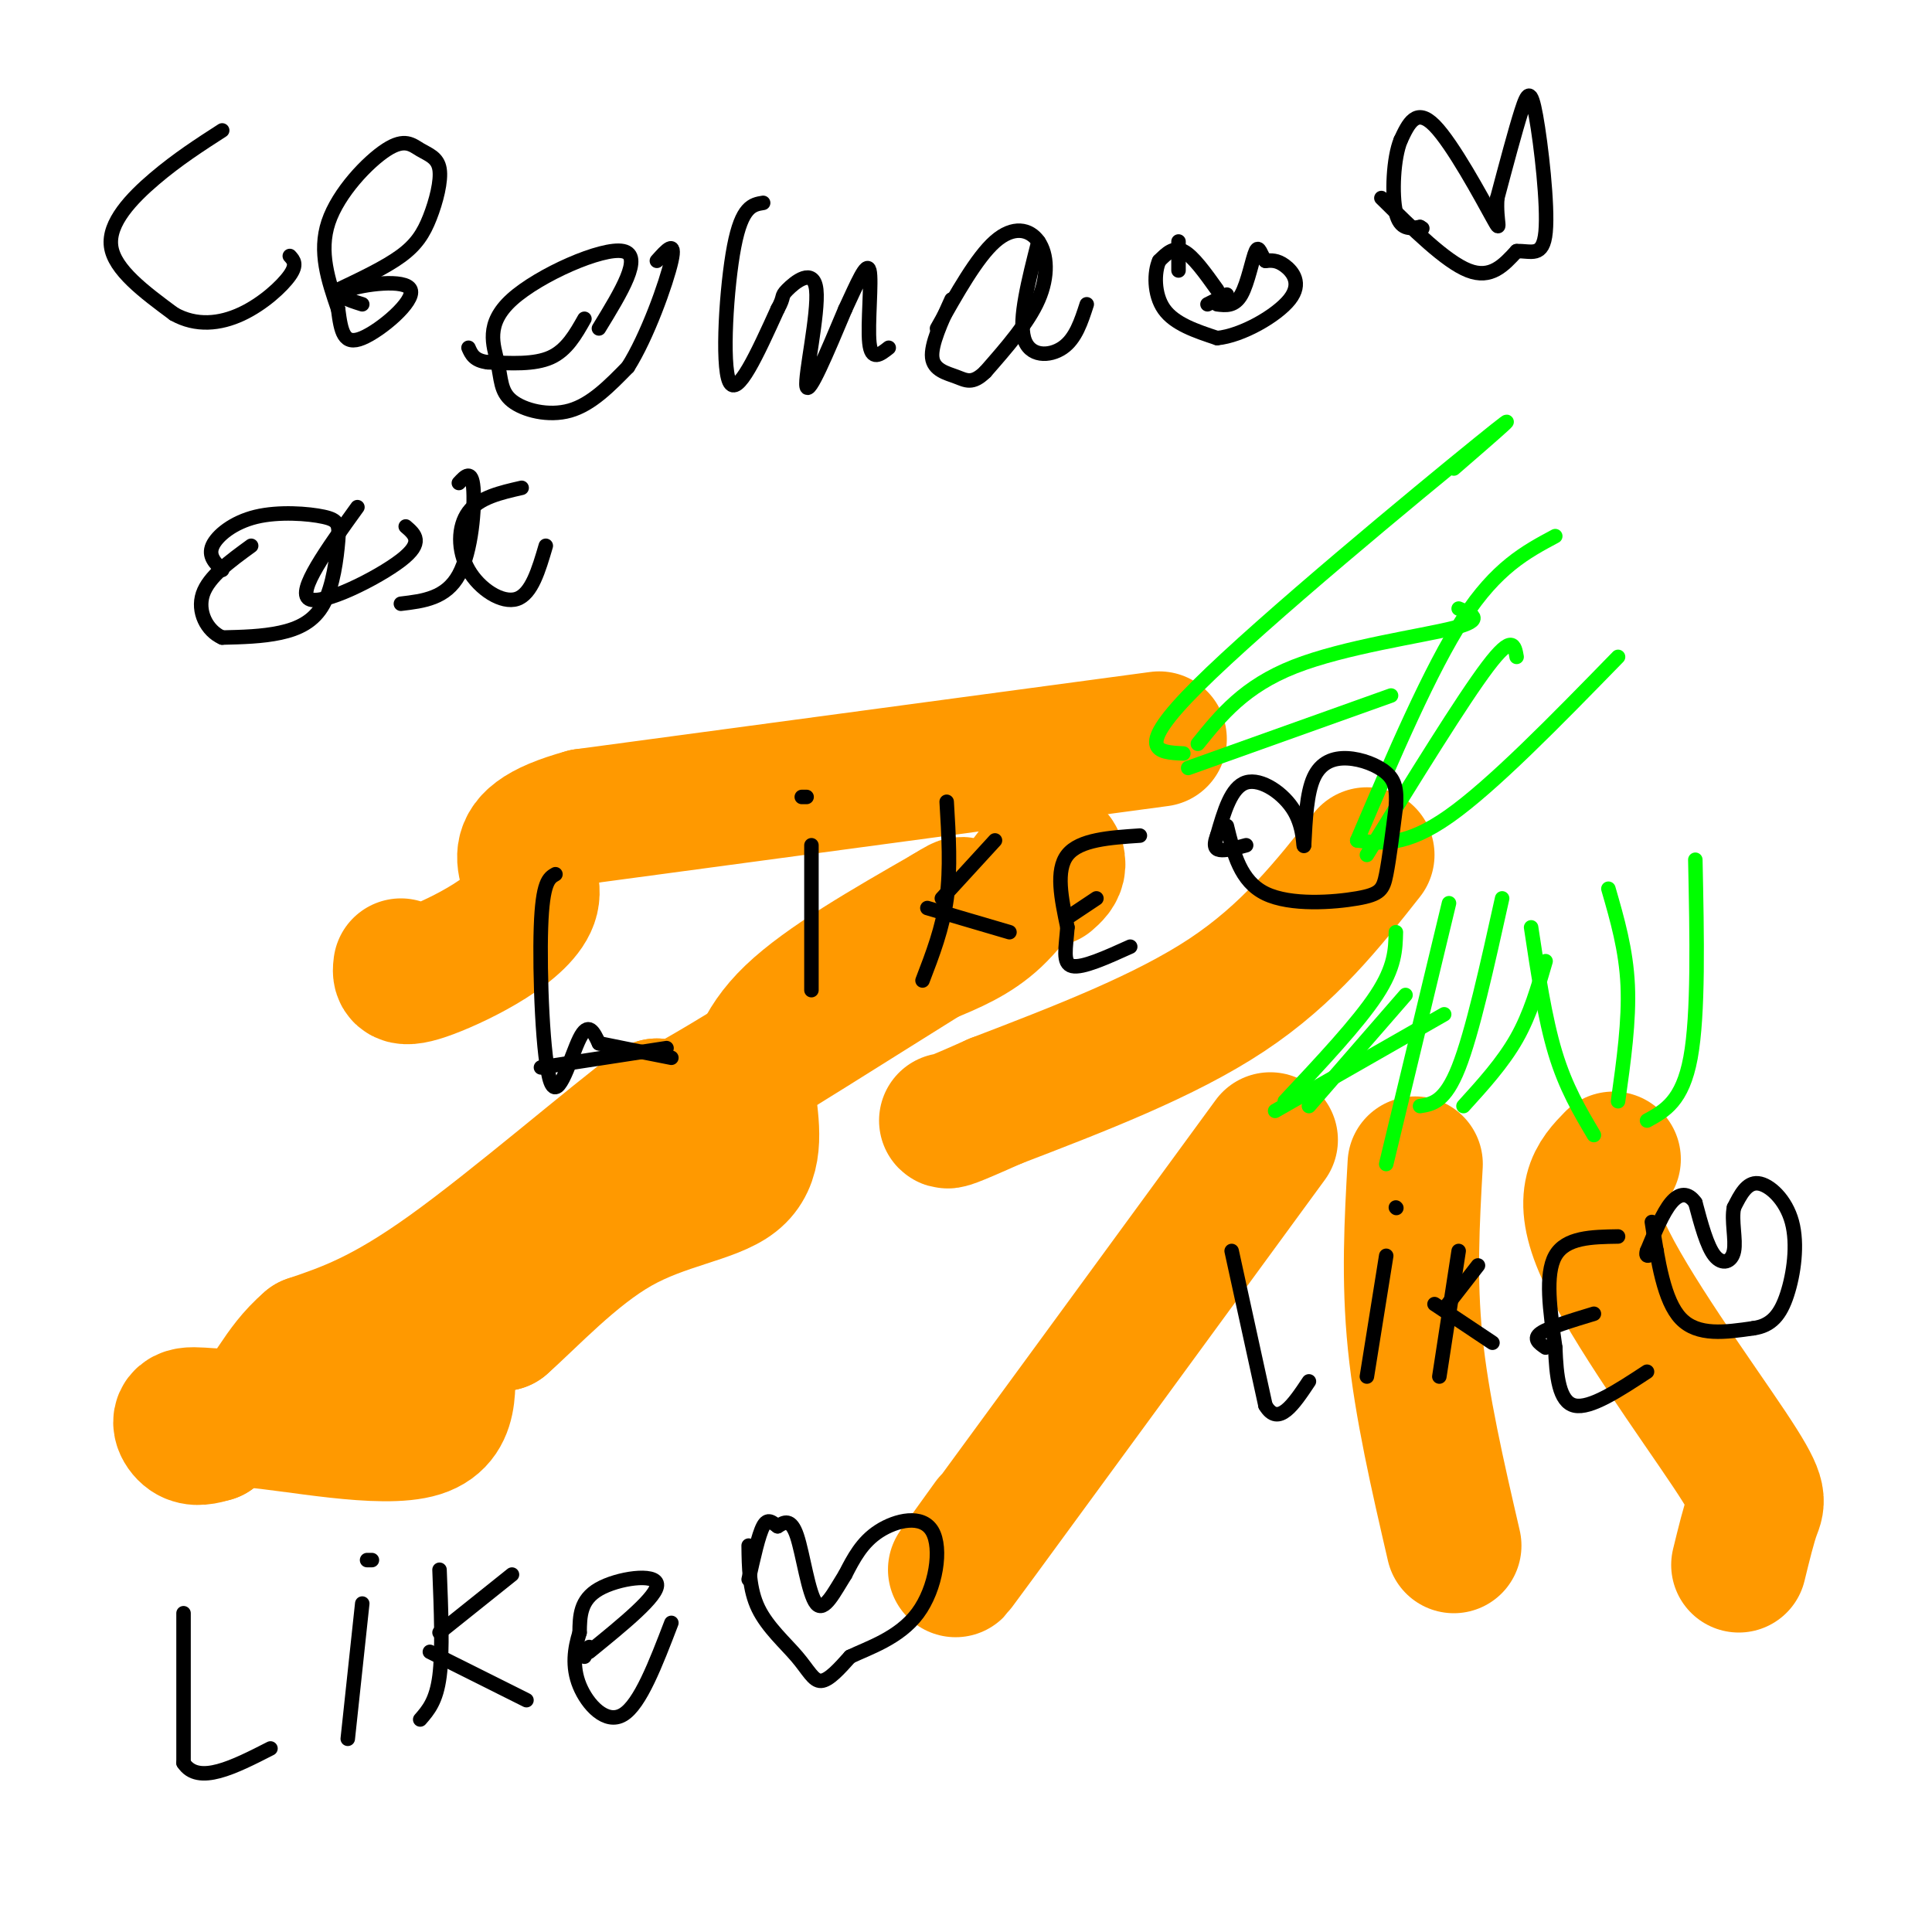<svg viewBox='0 0 400 400' version='1.1' xmlns='http://www.w3.org/2000/svg' xmlns:xlink='http://www.w3.org/1999/xlink'><g fill='none' stroke='#ff9900' stroke-width='28' stroke-linecap='round' stroke-linejoin='round'><path d='M217,182c0.970,-0.845 1.940,-1.690 2,-3c0.060,-1.310 -0.792,-3.083 -3,-1c-2.208,2.083 -5.774,8.024 -10,12c-4.226,3.976 -9.113,5.988 -14,8'/><path d='M192,198c-12.222,7.600 -35.778,22.600 -47,29c-11.222,6.400 -10.111,4.200 -9,2'/><path d='M136,229c-9.667,7.200 -29.333,24.200 -43,34c-13.667,9.800 -21.333,12.400 -29,15'/><path d='M64,278c-6.432,5.494 -8.013,11.730 -12,14c-3.987,2.270 -10.381,0.573 -13,1c-2.619,0.427 -1.463,2.979 0,4c1.463,1.021 3.231,0.510 5,0'/><path d='M44,297c0.525,-1.037 -0.663,-3.628 8,-3c8.663,0.628 27.179,4.477 35,2c7.821,-2.477 4.949,-11.279 6,-16c1.051,-4.721 6.026,-5.360 11,-6'/><path d='M104,274c5.738,-5.048 14.583,-14.667 24,-20c9.417,-5.333 19.405,-6.381 24,-10c4.595,-3.619 3.798,-9.810 3,-16'/><path d='M155,228c1.044,-5.556 2.156,-11.444 9,-18c6.844,-6.556 19.422,-13.778 32,-21'/><path d='M196,189c5.333,-3.333 2.667,-1.167 0,1'/><path d='M283,177c-8.083,10.250 -16.167,20.500 -29,29c-12.833,8.500 -30.417,15.250 -48,22'/><path d='M206,228c-9.667,4.333 -9.833,4.167 -10,4'/><path d='M263,236c-25.167,34.417 -50.333,68.833 -60,82c-9.667,13.167 -3.833,5.083 2,-3'/><path d='M293,241c-0.667,11.917 -1.333,23.833 0,37c1.333,13.167 4.667,27.583 8,42'/><path d='M334,240c-3.619,3.714 -7.238,7.429 -2,19c5.238,11.571 19.333,31.000 26,41c6.667,10.000 5.905,10.571 5,13c-0.905,2.429 -1.952,6.714 -3,11'/><path d='M240,153c0.000,0.000 -119.000,16.000 -119,16'/><path d='M121,169c-19.726,5.417 -9.542,10.958 -11,17c-1.458,6.042 -14.560,12.583 -21,15c-6.440,2.417 -6.220,0.708 -6,-1'/></g>
<g fill='none' stroke='#00ff00' stroke-width='3' stroke-linecap='round' stroke-linejoin='round'><path d='M245,156c-5.289,-0.244 -10.578,-0.489 3,-14c13.578,-13.511 46.022,-40.289 58,-50c11.978,-9.711 3.489,-2.356 -5,5'/><path d='M248,154c4.800,-5.956 9.600,-11.911 20,-16c10.400,-4.089 26.400,-6.311 33,-8c6.600,-1.689 3.800,-2.844 1,-4'/><path d='M246,159c0.000,0.000 42.000,-15.000 42,-15'/><path d='M281,174c7.583,-17.750 15.167,-35.500 22,-46c6.833,-10.500 12.917,-13.750 19,-17'/><path d='M283,177c9.917,-16.083 19.833,-32.167 25,-39c5.167,-6.833 5.583,-4.417 6,-2'/><path d='M281,174c5.000,0.667 10.000,1.333 19,-5c9.000,-6.333 22.000,-19.667 35,-33'/><path d='M266,228c7.583,-8.083 15.167,-16.167 19,-22c3.833,-5.833 3.917,-9.417 4,-13'/><path d='M271,229c0.000,0.000 20.000,-23.000 20,-23'/><path d='M264,230c0.000,0.000 35.000,-20.000 35,-20'/><path d='M287,241c0.000,0.000 13.000,-54.000 13,-54'/><path d='M294,229c2.583,-0.417 5.167,-0.833 8,-8c2.833,-7.167 5.917,-21.083 9,-35'/><path d='M303,229c4.083,-4.500 8.167,-9.000 11,-14c2.833,-5.000 4.417,-10.500 6,-16'/><path d='M330,235c-2.917,-4.917 -5.833,-9.833 -8,-17c-2.167,-7.167 -3.583,-16.583 -5,-26'/><path d='M335,228c1.167,-8.333 2.333,-16.667 2,-24c-0.333,-7.333 -2.167,-13.667 -4,-20'/><path d='M341,232c3.667,-2.000 7.333,-4.000 9,-13c1.667,-9.000 1.333,-25.000 1,-41'/></g>
<g fill='none' stroke='#000000' stroke-width='3' stroke-linecap='round' stroke-linejoin='round'><path d='M46,27c-4.622,2.978 -9.244,5.956 -14,10c-4.756,4.044 -9.644,9.156 -9,14c0.644,4.844 6.822,9.422 13,14'/><path d='M36,65c4.583,2.595 9.542,2.083 14,0c4.458,-2.083 8.417,-5.738 10,-8c1.583,-2.262 0.792,-3.131 0,-4'/><path d='M70,60c4.900,-2.330 9.800,-4.660 13,-7c3.200,-2.340 4.700,-4.690 6,-8c1.300,-3.310 2.401,-7.580 2,-10c-0.401,-2.420 -2.303,-2.989 -4,-4c-1.697,-1.011 -3.188,-2.465 -7,0c-3.812,2.465 -9.946,8.847 -12,15c-2.054,6.153 -0.027,12.076 2,18'/><path d='M70,64c0.619,4.740 1.166,7.590 5,6c3.834,-1.590 10.955,-7.620 10,-10c-0.955,-2.380 -9.987,-1.108 -13,0c-3.013,1.108 -0.006,2.054 3,3'/><path d='M124,68c4.623,-7.557 9.246,-15.115 5,-16c-4.246,-0.885 -17.362,4.901 -23,10c-5.638,5.099 -3.800,9.511 -3,13c0.800,3.489 0.562,6.055 3,8c2.438,1.945 7.554,3.270 12,2c4.446,-1.270 8.223,-5.135 12,-9'/><path d='M130,76c4.000,-6.289 8.000,-17.511 9,-22c1.000,-4.489 -1.000,-2.244 -3,0'/><path d='M121,66c-1.833,3.250 -3.667,6.500 -7,8c-3.333,1.500 -8.167,1.250 -13,1'/><path d='M101,75c-2.833,-0.333 -3.417,-1.667 -4,-3'/><path d='M158,42c-2.200,0.356 -4.400,0.711 -6,9c-1.600,8.289 -2.600,24.511 -1,28c1.600,3.489 5.800,-5.756 10,-15'/><path d='M161,64c1.579,-2.856 0.526,-2.498 2,-4c1.474,-1.502 5.474,-4.866 6,0c0.526,4.866 -2.421,17.962 -2,20c0.421,2.038 4.211,-6.981 8,-16'/><path d='M175,64c2.417,-5.167 4.458,-10.083 5,-8c0.542,2.083 -0.417,11.167 0,15c0.417,3.833 2.208,2.417 4,1'/><path d='M194,68c4.119,-7.339 8.238,-14.679 12,-18c3.762,-3.321 7.167,-2.625 9,0c1.833,2.625 2.095,7.179 0,12c-2.095,4.821 -6.548,9.911 -11,15'/><path d='M204,77c-2.714,2.643 -4.000,1.750 -6,1c-2.000,-0.750 -4.714,-1.357 -5,-4c-0.286,-2.643 1.857,-7.321 4,-12'/><path d='M215,50c-2.044,8.022 -4.089,16.044 -3,20c1.089,3.956 5.311,3.844 8,2c2.689,-1.844 3.844,-5.422 5,-9'/><path d='M46,118c-1.467,-1.449 -2.934,-2.899 -2,-5c0.934,-2.101 4.268,-4.854 9,-6c4.732,-1.146 10.862,-0.686 14,0c3.138,0.686 3.284,1.596 3,5c-0.284,3.404 -1.000,9.301 -3,13c-2.000,3.699 -5.286,5.200 -9,6c-3.714,0.800 -7.857,0.900 -12,1'/><path d='M46,132c-3.200,-1.400 -5.200,-5.400 -4,-9c1.200,-3.600 5.600,-6.800 10,-10'/><path d='M74,105c-6.311,8.756 -12.622,17.511 -10,19c2.622,1.489 14.178,-4.289 19,-8c4.822,-3.711 2.911,-5.356 1,-7'/><path d='M95,100c1.333,-1.444 2.667,-2.889 3,1c0.333,3.889 -0.333,13.111 -3,18c-2.667,4.889 -7.333,5.444 -12,6'/><path d='M108,101c-4.387,1.000 -8.774,2.000 -11,5c-2.226,3.000 -2.292,8.000 0,12c2.292,4.000 6.940,7.000 10,6c3.060,-1.000 4.530,-6.000 6,-11'/><path d='M244,50c0.000,0.000 0.000,6.000 0,6'/><path d='M252,60c-2.500,-3.500 -5.000,-7.000 -7,-8c-2.000,-1.000 -3.500,0.500 -5,2'/><path d='M240,54c-1.044,2.267 -1.156,6.933 1,10c2.156,3.067 6.578,4.533 11,6'/><path d='M252,70c5.107,-0.476 12.375,-4.667 15,-8c2.625,-3.333 0.607,-5.810 -1,-7c-1.607,-1.190 -2.804,-1.095 -4,-1'/><path d='M262,54c-0.952,-1.119 -1.333,-3.417 -2,-2c-0.667,1.417 -1.619,6.548 -3,9c-1.381,2.452 -3.190,2.226 -5,2'/><path d='M250,63c0.000,0.000 4.000,-2.000 4,-2'/><path d='M286,41c6.667,6.583 13.333,13.167 18,15c4.667,1.833 7.333,-1.083 10,-4'/><path d='M314,52c2.995,-0.144 5.483,1.498 6,-4c0.517,-5.498 -0.938,-18.134 -2,-24c-1.062,-5.866 -1.732,-4.962 -3,-1c-1.268,3.962 -3.134,10.981 -5,18'/><path d='M310,41c-0.369,4.857 1.208,8.000 -1,4c-2.208,-4.000 -8.202,-15.143 -12,-19c-3.798,-3.857 -5.399,-0.429 -7,3'/><path d='M290,29c-1.533,3.667 -1.867,11.333 -1,15c0.867,3.667 2.933,3.333 5,3'/><path d='M294,47c0.833,0.500 0.417,0.250 0,0'/><path d='M38,334c0.000,0.000 0.000,31.000 0,31'/><path d='M38,365c3.000,4.667 10.500,0.833 18,-3'/><path d='M75,332c0.000,0.000 -3.000,28.000 -3,28'/><path d='M77,323c0.000,0.000 -1.000,0.000 -1,0'/><path d='M91,325c0.333,8.417 0.667,16.833 0,22c-0.667,5.167 -2.333,7.083 -4,9'/><path d='M91,338c0.000,0.000 15.000,-12.000 15,-12'/><path d='M89,342c0.000,0.000 20.000,10.000 20,10'/><path d='M121,343c0.000,0.000 1.000,-2.000 1,-2'/><path d='M122,342c7.156,-5.822 14.311,-11.644 14,-14c-0.311,-2.356 -8.089,-1.244 -12,1c-3.911,2.244 -3.956,5.622 -4,9'/><path d='M120,338c-1.036,3.298 -1.625,7.042 0,11c1.625,3.958 5.464,8.131 9,6c3.536,-2.131 6.768,-10.565 10,-19'/><path d='M115,181c-1.339,0.756 -2.679,1.512 -3,11c-0.321,9.488 0.375,27.708 2,32c1.625,4.292 4.179,-5.345 6,-9c1.821,-3.655 2.911,-1.327 4,1'/><path d='M124,216c3.167,0.667 9.083,1.833 15,3'/><path d='M168,175c0.000,0.000 0.000,30.000 0,30'/><path d='M166,165c0.000,0.000 1.000,0.000 1,0'/><path d='M138,217c0.000,0.000 -26.000,4.000 -26,4'/><path d='M196,166c0.417,6.917 0.833,13.833 0,20c-0.833,6.167 -2.917,11.583 -5,17'/><path d='M195,186c0.000,0.000 11.000,-12.000 11,-12'/><path d='M192,188c0.000,0.000 17.000,5.000 17,5'/><path d='M236,173c-6.250,0.417 -12.500,0.833 -15,4c-2.500,3.167 -1.250,9.083 0,15'/><path d='M221,192c-0.311,4.289 -1.089,7.511 1,8c2.089,0.489 7.044,-1.756 12,-4'/><path d='M227,186c0.000,0.000 -6.000,4.000 -6,4'/><path d='M255,259c0.000,0.000 7.000,32.000 7,32'/><path d='M262,291c2.667,4.500 5.833,-0.250 9,-5'/><path d='M287,260c0.000,0.000 -4.000,25.000 -4,25'/><path d='M289,250c0.000,0.000 0.100,0.100 0.1,0.1'/><path d='M302,259c0.000,0.000 -4.000,26.000 -4,26'/><path d='M299,271c0.000,0.000 7.000,-9.000 7,-9'/><path d='M297,270c0.000,0.000 12.000,8.000 12,8'/><path d='M335,256c-5.417,0.083 -10.833,0.167 -13,4c-2.167,3.833 -1.083,11.417 0,19'/><path d='M322,279c0.222,5.933 0.778,11.267 4,12c3.222,0.733 9.111,-3.133 15,-7'/><path d='M330,272c-4.667,1.417 -9.333,2.833 -11,4c-1.667,1.167 -0.333,2.083 1,3'/><path d='M342,253c1.250,8.167 2.500,16.333 6,20c3.500,3.667 9.250,2.833 15,2'/><path d='M363,275c3.750,-0.510 5.624,-2.786 7,-7c1.376,-4.214 2.255,-10.365 1,-15c-1.255,-4.635 -4.644,-7.753 -7,-8c-2.356,-0.247 -3.678,2.376 -5,5'/><path d='M359,250c-0.583,2.619 0.458,6.667 0,9c-0.458,2.333 -2.417,2.952 -4,1c-1.583,-1.952 -2.792,-6.476 -4,-11'/><path d='M351,249c-1.511,-2.156 -3.289,-2.044 -5,0c-1.711,2.044 -3.356,6.022 -5,10'/><path d='M341,259c-0.500,1.667 0.750,0.833 2,0'/><path d='M254,171c1.399,5.738 2.798,11.476 8,14c5.202,2.524 14.208,1.833 19,1c4.792,-0.833 5.369,-1.810 6,-5c0.631,-3.190 1.315,-8.595 2,-14'/><path d='M289,167c0.236,-3.550 -0.174,-5.426 -2,-7c-1.826,-1.574 -5.069,-2.847 -8,-3c-2.931,-0.153 -5.552,0.813 -7,4c-1.448,3.187 -1.724,8.593 -2,14'/><path d='M270,175c-0.238,1.071 0.167,-3.250 -2,-7c-2.167,-3.750 -6.905,-6.929 -10,-6c-3.095,0.929 -4.548,5.964 -6,11'/><path d='M252,173c-0.933,2.422 -0.267,2.978 1,3c1.267,0.022 3.133,-0.489 5,-1'/><path d='M155,320c0.054,4.542 0.107,9.083 2,13c1.893,3.917 5.625,7.208 8,10c2.375,2.792 3.393,5.083 5,5c1.607,-0.083 3.804,-2.542 6,-5'/><path d='M176,343c3.764,-1.810 10.174,-3.836 14,-9c3.826,-5.164 5.069,-13.467 3,-17c-2.069,-3.533 -7.448,-2.295 -11,0c-3.552,2.295 -5.276,5.648 -7,9'/><path d='M175,326c-2.250,3.560 -4.375,7.958 -6,6c-1.625,-1.958 -2.750,-10.274 -4,-14c-1.250,-3.726 -2.625,-2.863 -4,-2'/><path d='M161,316c-1.156,-0.800 -2.044,-1.800 -3,0c-0.956,1.800 -1.978,6.400 -3,11'/></g>
</svg>